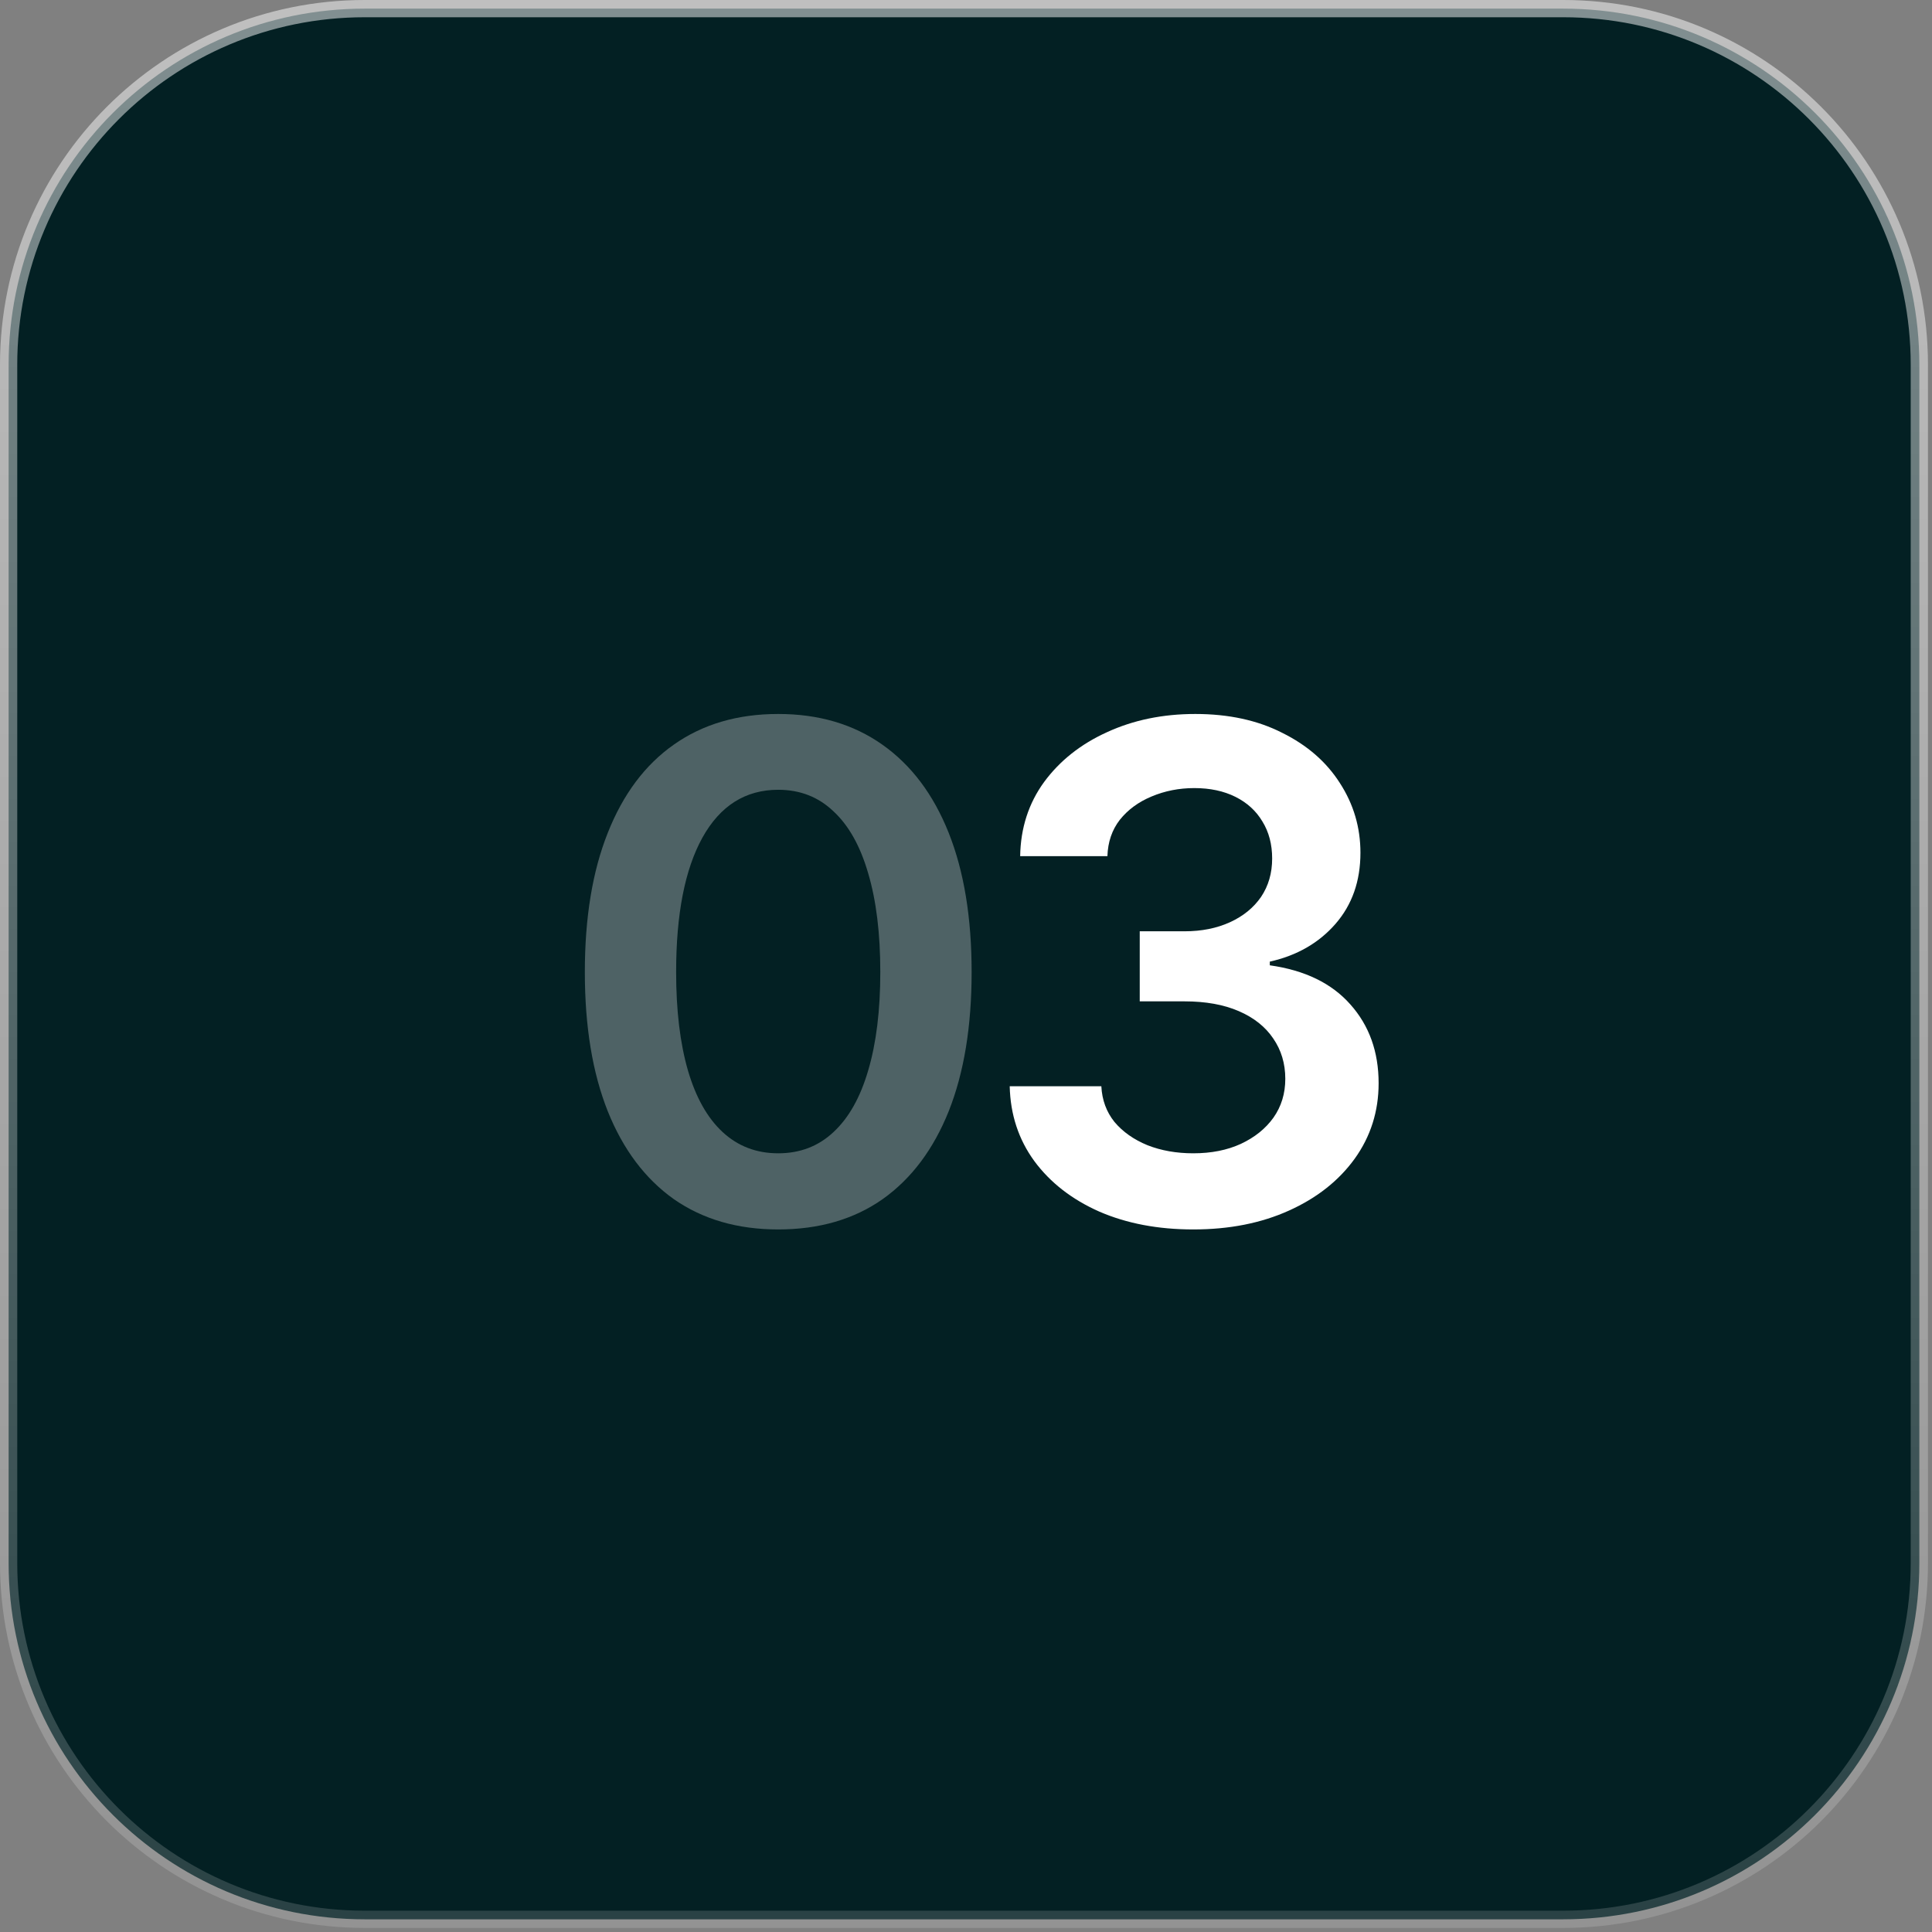<?xml version="1.0" encoding="UTF-8"?> <svg xmlns="http://www.w3.org/2000/svg" width="56" height="56" viewBox="0 0 56 56" fill="none"><rect x="0" y="0" width="56" height="56" fill="#808080" stroke="none"/><path d="M10.572 0.25H45.31C51.011 0.25 55.633 4.872 55.633 10.572V45.31C55.633 51.01 51.011 55.632 45.31 55.632H10.572C4.871 55.632 0.25 51.01 0.25 45.31V10.572C0.25 4.871 4.871 0.25 10.572 0.25Z" fill="#032023" stroke="url(#paint0_linear_1345_35470)" stroke-width="0.5"></path><path d="M22.557 35.636C21.379 35.636 20.37 35.343 19.53 34.757C18.697 34.165 18.059 33.315 17.616 32.209C17.173 31.095 16.952 29.751 16.952 28.175C16.952 26.6 17.173 25.255 17.616 24.142C18.059 23.022 18.697 22.169 19.53 21.584C20.37 20.991 21.379 20.695 22.557 20.695C23.729 20.695 24.735 20.991 25.575 21.584C26.415 22.176 27.056 23.029 27.499 24.142C27.942 25.255 28.163 26.6 28.163 28.175C28.163 29.751 27.942 31.095 27.499 32.209C27.056 33.315 26.418 34.165 25.585 34.757C24.751 35.343 23.742 35.636 22.557 35.636ZM22.557 33.429C23.189 33.429 23.723 33.224 24.159 32.814C24.602 32.404 24.937 31.808 25.165 31.027C25.399 30.239 25.516 29.289 25.516 28.175C25.516 27.055 25.399 26.102 25.165 25.314C24.937 24.526 24.602 23.927 24.159 23.517C23.723 23.1 23.189 22.892 22.557 22.892C21.607 22.892 20.875 23.354 20.36 24.279C19.852 25.197 19.598 26.496 19.598 28.175C19.598 29.289 19.712 30.239 19.94 31.027C20.168 31.808 20.503 32.404 20.946 32.814C21.389 33.224 21.926 33.429 22.557 33.429Z" fill="white" fill-opacity="0.3"></path><path d="M34.589 35.636C33.567 35.636 32.659 35.464 31.864 35.119C31.07 34.767 30.442 34.279 29.98 33.654C29.524 33.029 29.286 32.306 29.267 31.486H31.923C31.943 31.883 32.069 32.228 32.304 32.521C32.545 32.807 32.864 33.032 33.261 33.195C33.658 33.351 34.101 33.429 34.589 33.429C35.11 33.429 35.569 33.338 35.966 33.156C36.37 32.967 36.685 32.713 36.913 32.394C37.141 32.069 37.255 31.694 37.255 31.271C37.255 30.828 37.138 30.438 36.904 30.099C36.676 29.761 36.344 29.497 35.907 29.308C35.471 29.119 34.947 29.025 34.335 29.025H33.036V26.994H34.335C34.83 26.994 35.269 26.906 35.654 26.73C36.038 26.554 36.337 26.31 36.552 25.998C36.767 25.678 36.874 25.308 36.874 24.884C36.874 24.474 36.78 24.116 36.591 23.81C36.409 23.504 36.148 23.266 35.81 23.097C35.471 22.928 35.074 22.843 34.618 22.843C34.176 22.843 33.762 22.925 33.378 23.087C33.001 23.244 32.694 23.468 32.46 23.761C32.232 24.054 32.112 24.406 32.099 24.816H29.57C29.583 24.002 29.814 23.286 30.263 22.668C30.719 22.049 31.327 21.567 32.089 21.222C32.851 20.871 33.704 20.695 34.648 20.695C35.611 20.695 36.451 20.877 37.167 21.242C37.89 21.6 38.447 22.085 38.837 22.697C39.234 23.309 39.433 23.983 39.433 24.718C39.433 25.539 39.192 26.225 38.71 26.779C38.228 27.332 37.594 27.697 36.806 27.873V27.98C37.822 28.123 38.599 28.501 39.14 29.113C39.687 29.725 39.96 30.486 39.96 31.398C39.96 32.212 39.729 32.941 39.267 33.585C38.805 34.224 38.17 34.725 37.362 35.089C36.555 35.454 35.631 35.636 34.589 35.636Z" fill="white"></path><defs><linearGradient id="paint0_linear_1345_35470" x1="27.941" y1="0" x2="27.941" y2="55.882" gradientUnits="userSpaceOnUse"><stop stop-color="white" stop-opacity="0.5"></stop><stop offset="1" stop-color="white" stop-opacity="0.15"></stop></linearGradient></defs></svg> 